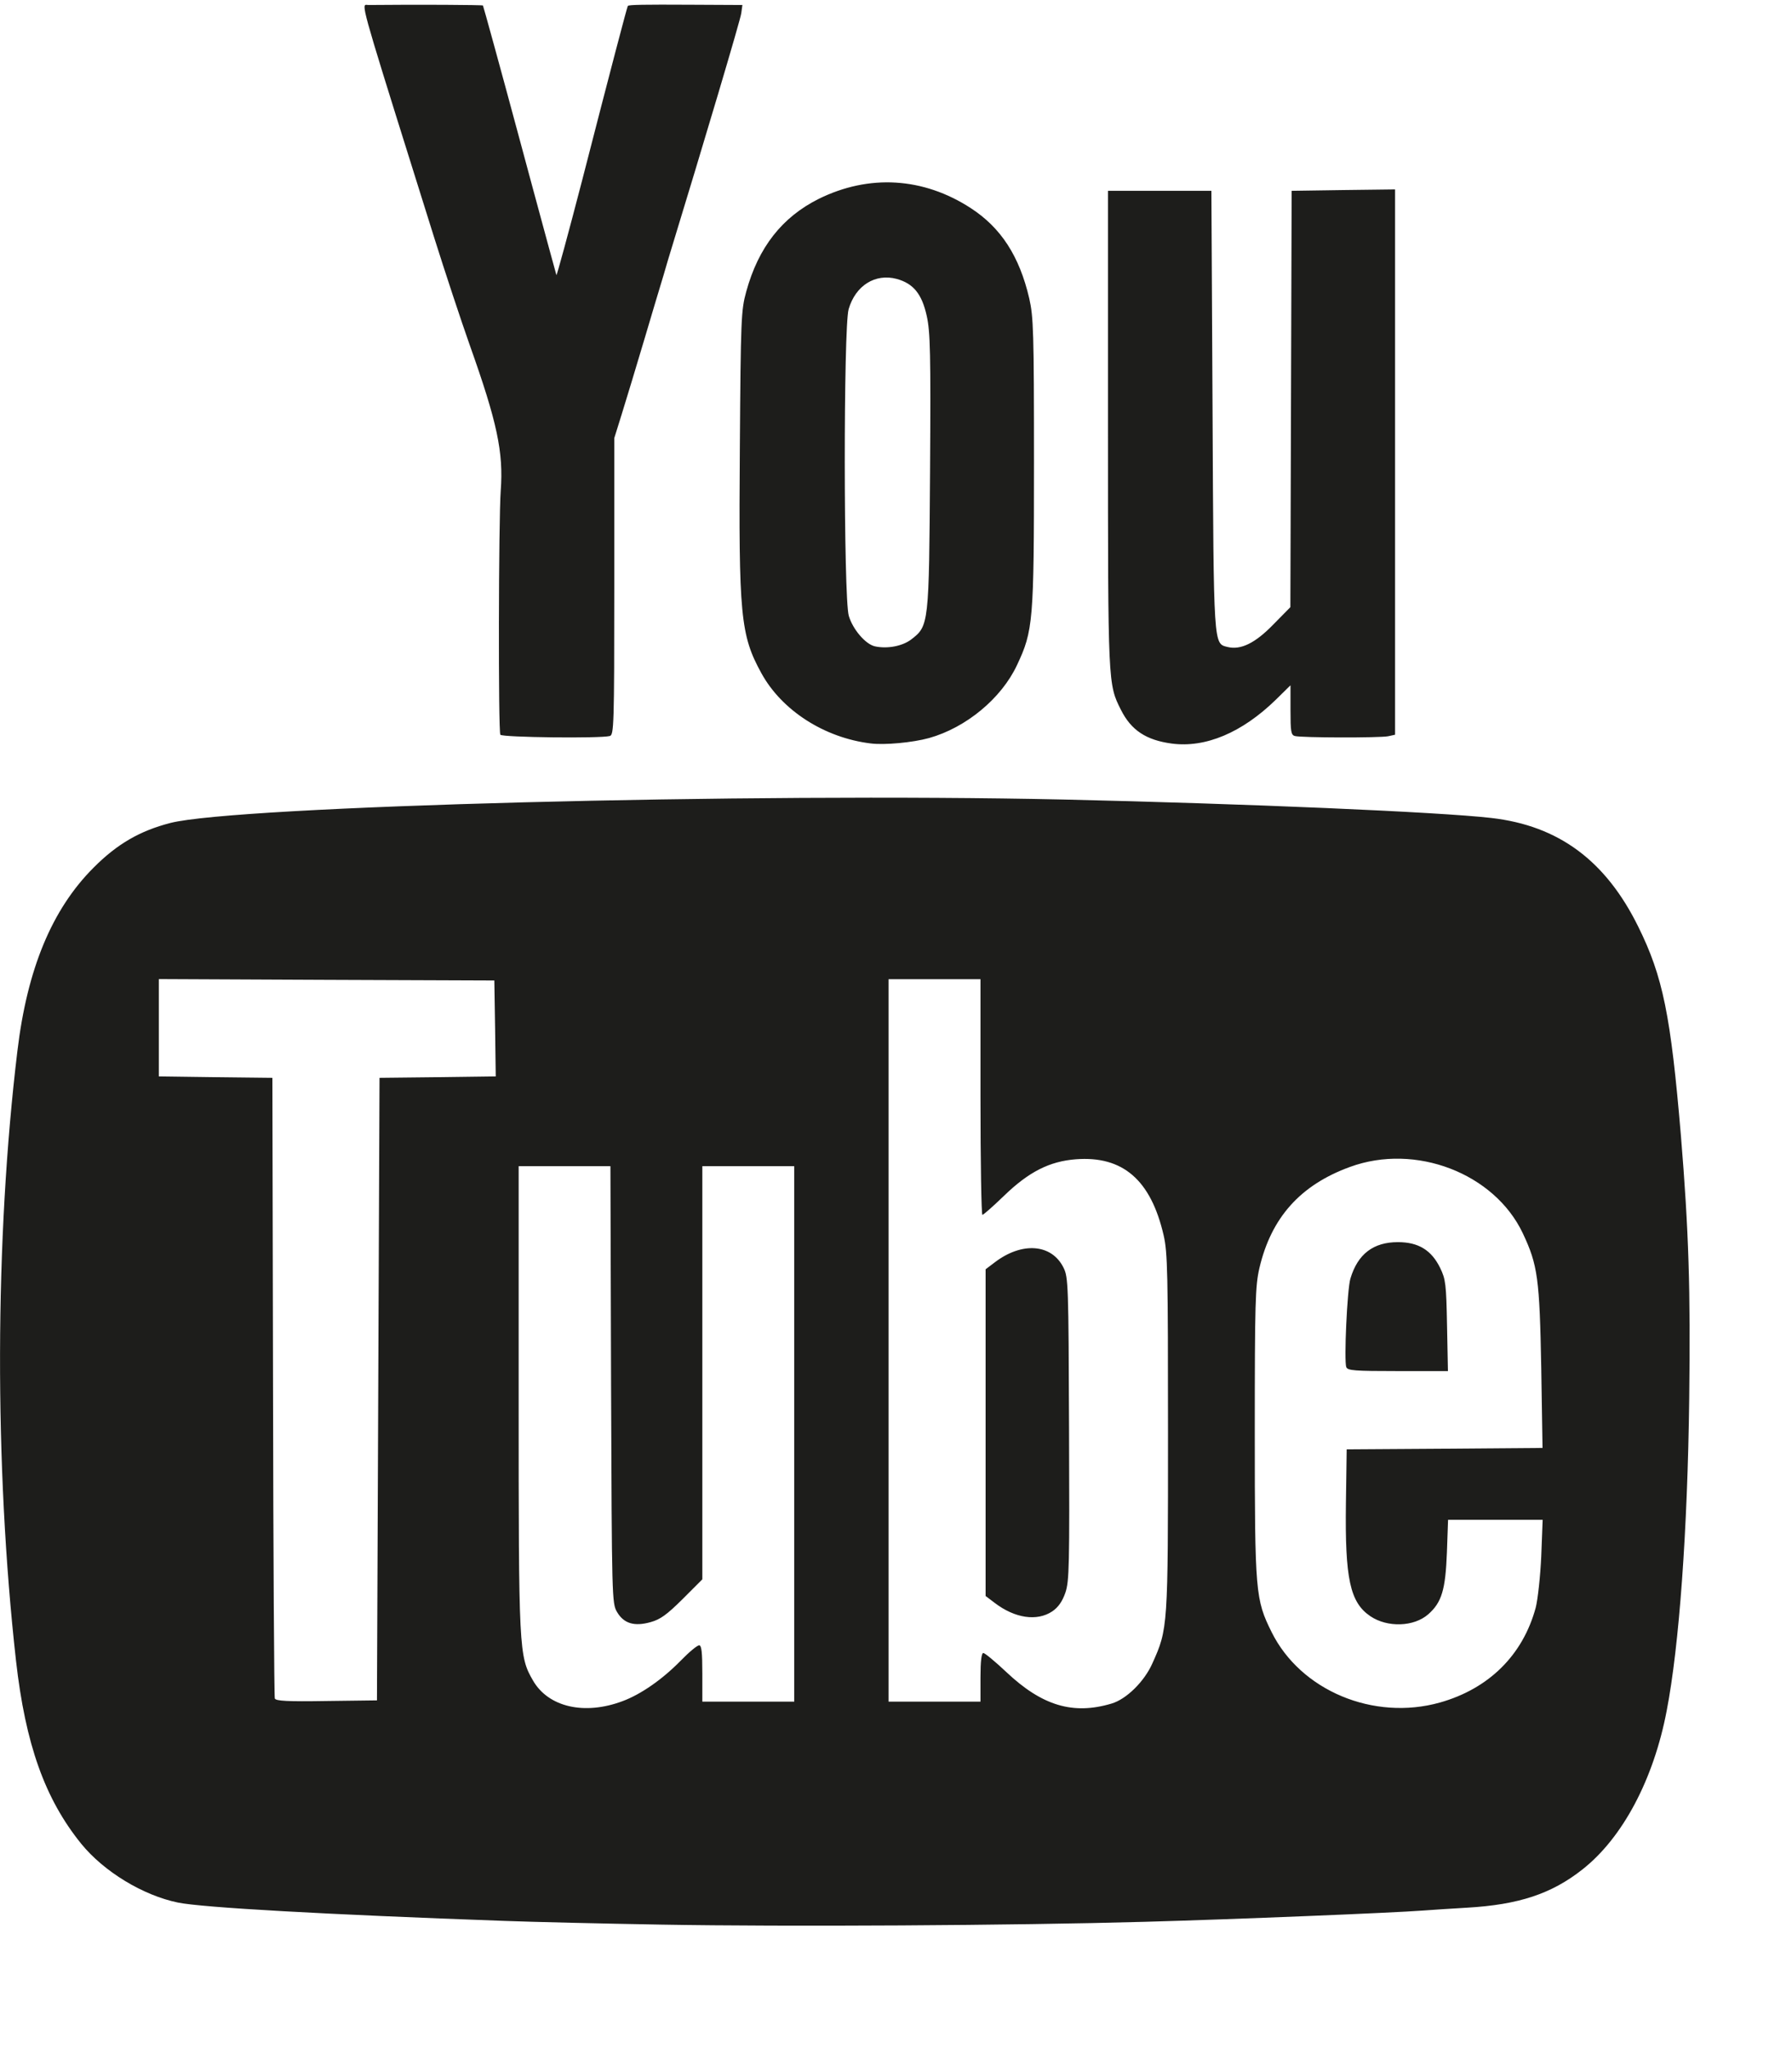 <svg width="14" height="16" viewBox="0 0 14 16" fill="none" xmlns="http://www.w3.org/2000/svg">
<path fill-rule="evenodd" clip-rule="evenodd" d="M3.912 3.83C3.895 4.063 3.892 5.709 3.909 5.737C3.922 5.758 4.691 5.767 4.764 5.747C4.796 5.739 4.799 5.666 4.799 4.579V3.421L4.857 3.235C4.889 3.133 4.97 2.865 5.037 2.64C5.088 2.469 5.146 2.272 5.186 2.142C5.198 2.1 5.209 2.065 5.216 2.039C5.506 1.091 5.784 0.157 5.791 0.104L5.8 0.039L5.394 0.037C5.027 0.035 4.915 0.037 4.905 0.046C4.9 0.051 4.773 0.533 4.548 1.408C4.44 1.824 4.349 2.157 4.347 2.148C4.344 2.14 4.268 1.859 4.163 1.472C4.131 1.353 4.096 1.224 4.06 1.09C3.906 0.518 3.776 0.047 3.773 0.043C3.767 0.038 3.276 0.035 2.877 0.039C2.868 0.039 2.86 0.036 2.854 0.039C2.825 0.055 2.883 0.231 3.392 1.855C3.476 2.122 3.601 2.5 3.67 2.695C3.884 3.296 3.934 3.531 3.912 3.83ZM2.965 8.416L2.955 10.846L2.945 13.277L2.551 13.282C2.247 13.287 2.154 13.282 2.147 13.262C2.142 13.249 2.135 12.152 2.133 10.826L2.128 8.416L1.685 8.411L1.241 8.405V8.026V7.645L2.551 7.651L3.862 7.656L3.868 8.031L3.873 8.405L3.42 8.411L2.965 8.416ZM10.55 9.984C10.525 10.065 10.499 10.627 10.518 10.675C10.528 10.702 10.584 10.706 10.92 10.706H11.312L11.305 10.351C11.299 10.026 11.294 9.988 11.251 9.9C11.183 9.761 11.081 9.699 10.921 9.699C10.729 9.699 10.607 9.792 10.55 9.984ZM11.998 12.552C11.898 12.923 11.632 13.186 11.249 13.294C10.731 13.439 10.162 13.201 9.935 12.745C9.808 12.489 9.803 12.438 9.803 11.187C9.803 10.166 9.807 10.041 9.839 9.902C9.931 9.508 10.159 9.253 10.546 9.112C11.058 8.924 11.675 9.161 11.897 9.63C12.014 9.878 12.028 9.984 12.041 10.681L12.051 11.306L11.286 11.312L10.521 11.317L10.515 11.737C10.507 12.329 10.547 12.512 10.706 12.62C10.84 12.71 11.046 12.703 11.158 12.605C11.264 12.512 11.293 12.412 11.304 12.122L11.313 11.867H11.683H12.052L12.041 12.152C12.034 12.308 12.014 12.489 11.998 12.552ZM8.323 12.437C8.299 12.505 8.268 12.55 8.221 12.582C8.101 12.662 7.928 12.636 7.77 12.515L7.7 12.462V11.187V9.911L7.77 9.858C7.984 9.694 8.217 9.712 8.309 9.899C8.346 9.972 8.348 10.038 8.352 11.156C8.356 12.23 8.354 12.345 8.323 12.437ZM9.003 12.988C8.94 13.13 8.8 13.268 8.684 13.302C8.383 13.392 8.141 13.319 7.862 13.056C7.775 12.974 7.694 12.907 7.682 12.907C7.668 12.907 7.66 12.971 7.66 13.097V13.287H7.301H6.942V10.466V7.646H7.301H7.66V8.566C7.66 9.072 7.667 9.486 7.675 9.486C7.683 9.486 7.759 9.419 7.843 9.338C8.037 9.15 8.199 9.068 8.405 9.052C8.772 9.024 8.991 9.213 9.091 9.646C9.122 9.781 9.125 9.936 9.125 11.187C9.125 12.71 9.125 12.717 9.003 12.988ZM5.317 12.968C5.175 13.113 5.007 13.23 4.864 13.283C4.566 13.395 4.284 13.33 4.164 13.122C4.054 12.932 4.052 12.889 4.052 10.917V9.106H4.41H4.769L4.774 10.812C4.78 12.487 4.781 12.518 4.82 12.586C4.873 12.677 4.955 12.702 5.083 12.666C5.159 12.645 5.21 12.608 5.333 12.486L5.487 12.332V10.719V9.106H5.846H6.205V11.197V13.287H5.846H5.487V13.067C5.487 12.901 5.481 12.847 5.462 12.847C5.447 12.847 5.382 12.901 5.317 12.968ZM3.942 14.999C4.151 15.007 4.702 15.02 5.168 15.028C6.14 15.045 7.925 15.035 8.946 15.006C9.633 14.987 10.885 14.936 11.119 14.918C11.185 14.913 11.337 14.903 11.458 14.896C11.864 14.873 12.121 14.788 12.363 14.597C12.677 14.35 12.919 13.894 13.021 13.358C13.119 12.852 13.184 11.95 13.197 10.925C13.208 10.069 13.193 9.607 13.132 8.866C13.053 7.93 12.992 7.626 12.799 7.236C12.544 6.719 12.176 6.447 11.651 6.387C11.246 6.34 9.72 6.275 8.308 6.243C5.863 6.189 1.845 6.294 1.331 6.426C1.094 6.487 0.916 6.589 0.731 6.775C0.407 7.099 0.213 7.563 0.136 8.206C-0.041 9.673 -0.045 11.447 0.125 12.967C0.199 13.621 0.351 14.046 0.634 14.396C0.812 14.615 1.118 14.8 1.391 14.856C1.583 14.895 2.543 14.949 3.942 14.999ZM9.154 5.806C8.954 5.779 8.837 5.702 8.757 5.542C8.656 5.342 8.656 5.343 8.656 3.35V1.49H9.06H9.464L9.473 3.204C9.482 5.067 9.48 5.024 9.591 5.052C9.693 5.077 9.806 5.022 9.946 4.878L10.081 4.741L10.086 3.115L10.091 1.49L10.495 1.484L10.899 1.479V3.608V5.737L10.844 5.749C10.778 5.762 10.165 5.761 10.116 5.747C10.086 5.739 10.082 5.711 10.082 5.545V5.351L9.967 5.464C9.703 5.721 9.418 5.841 9.154 5.806V5.806ZM7.119 4.993C7.257 4.887 7.258 4.878 7.266 3.681C7.272 2.751 7.268 2.593 7.24 2.466C7.202 2.295 7.136 2.214 7.006 2.178C6.838 2.133 6.684 2.229 6.63 2.414C6.589 2.556 6.59 4.666 6.631 4.808C6.662 4.914 6.762 5.031 6.836 5.047C6.933 5.068 7.051 5.045 7.119 4.993H7.119ZM6.802 5.805C6.441 5.761 6.108 5.548 5.948 5.256C5.785 4.96 5.77 4.804 5.78 3.497C5.787 2.485 5.79 2.422 5.83 2.277C5.925 1.931 6.11 1.696 6.396 1.553C6.789 1.359 7.213 1.384 7.584 1.625C7.82 1.778 7.964 2 8.041 2.33C8.074 2.476 8.078 2.588 8.078 3.61C8.078 4.853 8.072 4.925 7.945 5.194C7.823 5.454 7.547 5.682 7.258 5.763C7.131 5.798 6.91 5.819 6.802 5.805V5.805Z" fill="#1D1D1B"/>
</svg>

